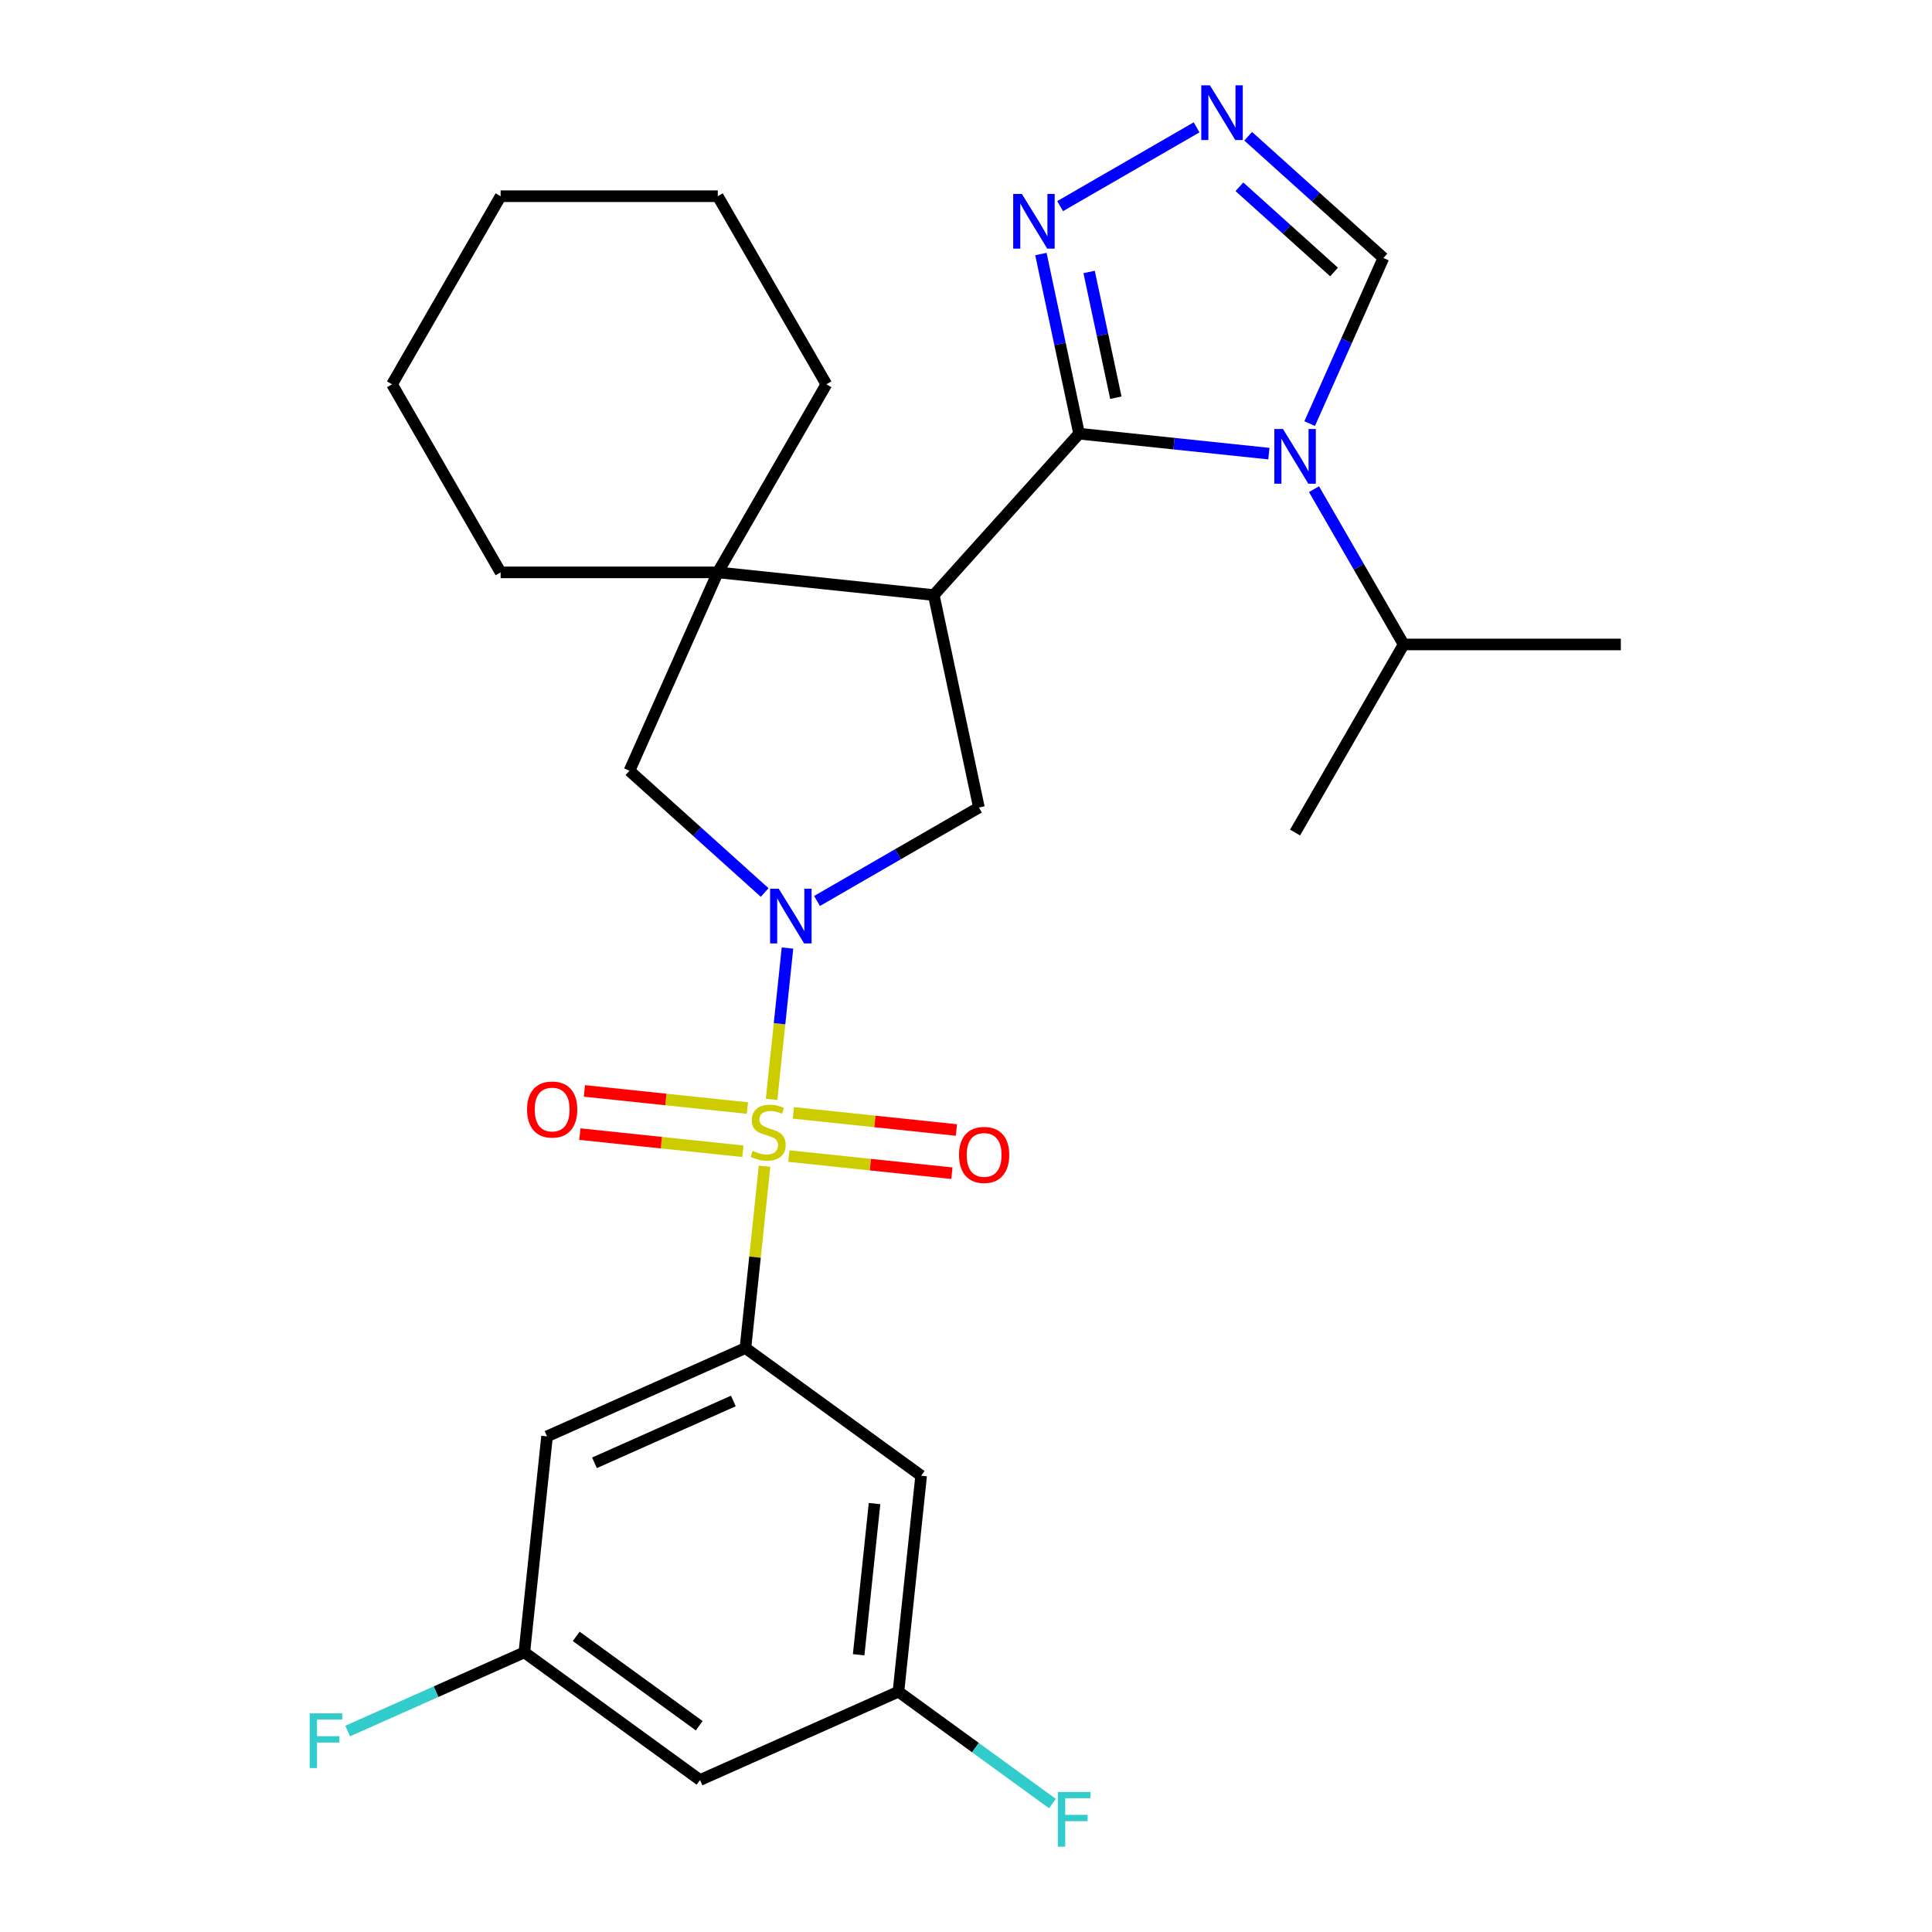 <?xml version='1.0' encoding='iso-8859-1'?>
<svg version='1.1' baseProfile='full'
              xmlns='http://www.w3.org/2000/svg'
                      xmlns:rdkit='http://www.rdkit.org/xml'
                      xmlns:xlink='http://www.w3.org/1999/xlink'
                  xml:space='preserve'
width='1000px' height='1000px' viewBox='0 0 1000 1000'>
<!-- END OF HEADER -->
<rect style='opacity:1.0;fill:#FFFFFF;stroke:none' width='1000' height='1000' x='0' y='0'> </rect>
<path class='bond-0' d='M 399.37,569.025 L 403.486,529.867' style='fill:none;fill-rule:evenodd;stroke:#CCCC00;stroke-width:6px;stroke-linecap:butt;stroke-linejoin:miter;stroke-opacity:1' />
<path class='bond-0' d='M 403.486,529.867 L 407.602,490.708' style='fill:none;fill-rule:evenodd;stroke:#0000FF;stroke-width:6px;stroke-linecap:butt;stroke-linejoin:miter;stroke-opacity:1' />
<path class='bond-4' d='M 395.731,603.646 L 390.786,650.696' style='fill:none;fill-rule:evenodd;stroke:#CCCC00;stroke-width:6px;stroke-linecap:butt;stroke-linejoin:miter;stroke-opacity:1' />
<path class='bond-4' d='M 390.786,650.696 L 385.841,697.747' style='fill:none;fill-rule:evenodd;stroke:#000000;stroke-width:6px;stroke-linecap:butt;stroke-linejoin:miter;stroke-opacity:1' />
<path class='bond-13' d='M 408.306,598.384 L 450.501,602.819' style='fill:none;fill-rule:evenodd;stroke:#CCCC00;stroke-width:6px;stroke-linecap:butt;stroke-linejoin:miter;stroke-opacity:1' />
<path class='bond-13' d='M 450.501,602.819 L 492.696,607.254' style='fill:none;fill-rule:evenodd;stroke:#FF0000;stroke-width:6px;stroke-linecap:butt;stroke-linejoin:miter;stroke-opacity:1' />
<path class='bond-13' d='M 410.656,576.026 L 452.851,580.461' style='fill:none;fill-rule:evenodd;stroke:#CCCC00;stroke-width:6px;stroke-linecap:butt;stroke-linejoin:miter;stroke-opacity:1' />
<path class='bond-13' d='M 452.851,580.461 L 495.046,584.896' style='fill:none;fill-rule:evenodd;stroke:#FF0000;stroke-width:6px;stroke-linecap:butt;stroke-linejoin:miter;stroke-opacity:1' />
<path class='bond-14' d='M 386.875,573.526 L 344.68,569.092' style='fill:none;fill-rule:evenodd;stroke:#CCCC00;stroke-width:6px;stroke-linecap:butt;stroke-linejoin:miter;stroke-opacity:1' />
<path class='bond-14' d='M 344.68,569.092 L 302.485,564.657' style='fill:none;fill-rule:evenodd;stroke:#FF0000;stroke-width:6px;stroke-linecap:butt;stroke-linejoin:miter;stroke-opacity:1' />
<path class='bond-14' d='M 384.525,595.885 L 342.33,591.45' style='fill:none;fill-rule:evenodd;stroke:#CCCC00;stroke-width:6px;stroke-linecap:butt;stroke-linejoin:miter;stroke-opacity:1' />
<path class='bond-14' d='M 342.33,591.45 L 300.135,587.015' style='fill:none;fill-rule:evenodd;stroke:#FF0000;stroke-width:6px;stroke-linecap:butt;stroke-linejoin:miter;stroke-opacity:1' />
<path class='bond-5' d='M 422.891,466.34 L 464.79,442.15' style='fill:none;fill-rule:evenodd;stroke:#0000FF;stroke-width:6px;stroke-linecap:butt;stroke-linejoin:miter;stroke-opacity:1' />
<path class='bond-5' d='M 464.79,442.15 L 506.688,417.959' style='fill:none;fill-rule:evenodd;stroke:#000000;stroke-width:6px;stroke-linecap:butt;stroke-linejoin:miter;stroke-opacity:1' />
<path class='bond-9' d='M 395.79,461.963 L 360.798,430.455' style='fill:none;fill-rule:evenodd;stroke:#0000FF;stroke-width:6px;stroke-linecap:butt;stroke-linejoin:miter;stroke-opacity:1' />
<path class='bond-9' d='M 360.798,430.455 L 325.805,398.948' style='fill:none;fill-rule:evenodd;stroke:#000000;stroke-width:6px;stroke-linecap:butt;stroke-linejoin:miter;stroke-opacity:1' />
<path class='bond-1' d='M 558.533,224.473 L 483.318,308.008' style='fill:none;fill-rule:evenodd;stroke:#000000;stroke-width:6px;stroke-linecap:butt;stroke-linejoin:miter;stroke-opacity:1' />
<path class='bond-3' d='M 558.533,224.473 L 607.654,229.635' style='fill:none;fill-rule:evenodd;stroke:#000000;stroke-width:6px;stroke-linecap:butt;stroke-linejoin:miter;stroke-opacity:1' />
<path class='bond-3' d='M 607.654,229.635 L 656.775,234.798' style='fill:none;fill-rule:evenodd;stroke:#0000FF;stroke-width:6px;stroke-linecap:butt;stroke-linejoin:miter;stroke-opacity:1' />
<path class='bond-7' d='M 558.533,224.473 L 548.651,177.982' style='fill:none;fill-rule:evenodd;stroke:#000000;stroke-width:6px;stroke-linecap:butt;stroke-linejoin:miter;stroke-opacity:1' />
<path class='bond-7' d='M 548.651,177.982 L 538.769,131.491' style='fill:none;fill-rule:evenodd;stroke:#0000FF;stroke-width:6px;stroke-linecap:butt;stroke-linejoin:miter;stroke-opacity:1' />
<path class='bond-7' d='M 577.559,205.851 L 570.642,173.308' style='fill:none;fill-rule:evenodd;stroke:#000000;stroke-width:6px;stroke-linecap:butt;stroke-linejoin:miter;stroke-opacity:1' />
<path class='bond-7' d='M 570.642,173.308 L 563.724,140.764' style='fill:none;fill-rule:evenodd;stroke:#0000FF;stroke-width:6px;stroke-linecap:butt;stroke-linejoin:miter;stroke-opacity:1' />
<path class='bond-2' d='M 483.318,308.008 L 506.688,417.959' style='fill:none;fill-rule:evenodd;stroke:#000000;stroke-width:6px;stroke-linecap:butt;stroke-linejoin:miter;stroke-opacity:1' />
<path class='bond-28' d='M 483.318,308.008 L 371.526,296.258' style='fill:none;fill-rule:evenodd;stroke:#000000;stroke-width:6px;stroke-linecap:butt;stroke-linejoin:miter;stroke-opacity:1' />
<path class='bond-10' d='M 677.881,219.252 L 696.963,176.392' style='fill:none;fill-rule:evenodd;stroke:#0000FF;stroke-width:6px;stroke-linecap:butt;stroke-linejoin:miter;stroke-opacity:1' />
<path class='bond-10' d='M 696.963,176.392 L 716.046,133.533' style='fill:none;fill-rule:evenodd;stroke:#000000;stroke-width:6px;stroke-linecap:butt;stroke-linejoin:miter;stroke-opacity:1' />
<path class='bond-17' d='M 680.123,253.193 L 703.326,293.382' style='fill:none;fill-rule:evenodd;stroke:#0000FF;stroke-width:6px;stroke-linecap:butt;stroke-linejoin:miter;stroke-opacity:1' />
<path class='bond-17' d='M 703.326,293.382 L 726.529,333.57' style='fill:none;fill-rule:evenodd;stroke:#000000;stroke-width:6px;stroke-linecap:butt;stroke-linejoin:miter;stroke-opacity:1' />
<path class='bond-11' d='M 385.841,697.747 L 283.151,743.468' style='fill:none;fill-rule:evenodd;stroke:#000000;stroke-width:6px;stroke-linecap:butt;stroke-linejoin:miter;stroke-opacity:1' />
<path class='bond-11' d='M 379.581,725.143 L 307.699,757.148' style='fill:none;fill-rule:evenodd;stroke:#000000;stroke-width:6px;stroke-linecap:butt;stroke-linejoin:miter;stroke-opacity:1' />
<path class='bond-12' d='M 385.841,697.747 L 476.781,763.819' style='fill:none;fill-rule:evenodd;stroke:#000000;stroke-width:6px;stroke-linecap:butt;stroke-linejoin:miter;stroke-opacity:1' />
<path class='bond-6' d='M 371.526,296.258 L 325.805,398.948' style='fill:none;fill-rule:evenodd;stroke:#000000;stroke-width:6px;stroke-linecap:butt;stroke-linejoin:miter;stroke-opacity:1' />
<path class='bond-21' d='M 371.526,296.258 L 427.729,198.91' style='fill:none;fill-rule:evenodd;stroke:#000000;stroke-width:6px;stroke-linecap:butt;stroke-linejoin:miter;stroke-opacity:1' />
<path class='bond-22' d='M 371.526,296.258 L 259.118,296.258' style='fill:none;fill-rule:evenodd;stroke:#000000;stroke-width:6px;stroke-linecap:butt;stroke-linejoin:miter;stroke-opacity:1' />
<path class='bond-8' d='M 548.712,106.698 L 619.351,65.915' style='fill:none;fill-rule:evenodd;stroke:#0000FF;stroke-width:6px;stroke-linecap:butt;stroke-linejoin:miter;stroke-opacity:1' />
<path class='bond-31' d='M 646.06,70.518 L 681.053,102.025' style='fill:none;fill-rule:evenodd;stroke:#0000FF;stroke-width:6px;stroke-linecap:butt;stroke-linejoin:miter;stroke-opacity:1' />
<path class='bond-31' d='M 681.053,102.025 L 716.046,133.533' style='fill:none;fill-rule:evenodd;stroke:#000000;stroke-width:6px;stroke-linecap:butt;stroke-linejoin:miter;stroke-opacity:1' />
<path class='bond-31' d='M 641.515,96.677 L 666.01,118.732' style='fill:none;fill-rule:evenodd;stroke:#0000FF;stroke-width:6px;stroke-linecap:butt;stroke-linejoin:miter;stroke-opacity:1' />
<path class='bond-31' d='M 666.01,118.732 L 690.505,140.788' style='fill:none;fill-rule:evenodd;stroke:#000000;stroke-width:6px;stroke-linecap:butt;stroke-linejoin:miter;stroke-opacity:1' />
<path class='bond-16' d='M 283.151,743.468 L 271.401,855.26' style='fill:none;fill-rule:evenodd;stroke:#000000;stroke-width:6px;stroke-linecap:butt;stroke-linejoin:miter;stroke-opacity:1' />
<path class='bond-15' d='M 476.781,763.819 L 465.031,875.611' style='fill:none;fill-rule:evenodd;stroke:#000000;stroke-width:6px;stroke-linecap:butt;stroke-linejoin:miter;stroke-opacity:1' />
<path class='bond-15' d='M 452.66,778.238 L 444.435,856.492' style='fill:none;fill-rule:evenodd;stroke:#000000;stroke-width:6px;stroke-linecap:butt;stroke-linejoin:miter;stroke-opacity:1' />
<path class='bond-18' d='M 465.031,875.611 L 362.341,921.331' style='fill:none;fill-rule:evenodd;stroke:#000000;stroke-width:6px;stroke-linecap:butt;stroke-linejoin:miter;stroke-opacity:1' />
<path class='bond-20' d='M 465.031,875.611 L 504.886,904.567' style='fill:none;fill-rule:evenodd;stroke:#000000;stroke-width:6px;stroke-linecap:butt;stroke-linejoin:miter;stroke-opacity:1' />
<path class='bond-20' d='M 504.886,904.567 L 544.74,933.524' style='fill:none;fill-rule:evenodd;stroke:#33CCCC;stroke-width:6px;stroke-linecap:butt;stroke-linejoin:miter;stroke-opacity:1' />
<path class='bond-19' d='M 271.401,855.26 L 225.672,875.62' style='fill:none;fill-rule:evenodd;stroke:#000000;stroke-width:6px;stroke-linecap:butt;stroke-linejoin:miter;stroke-opacity:1' />
<path class='bond-19' d='M 225.672,875.62 L 179.942,895.98' style='fill:none;fill-rule:evenodd;stroke:#33CCCC;stroke-width:6px;stroke-linecap:butt;stroke-linejoin:miter;stroke-opacity:1' />
<path class='bond-29' d='M 271.401,855.26 L 362.341,921.331' style='fill:none;fill-rule:evenodd;stroke:#000000;stroke-width:6px;stroke-linecap:butt;stroke-linejoin:miter;stroke-opacity:1' />
<path class='bond-29' d='M 298.257,846.983 L 361.915,893.233' style='fill:none;fill-rule:evenodd;stroke:#000000;stroke-width:6px;stroke-linecap:butt;stroke-linejoin:miter;stroke-opacity:1' />
<path class='bond-23' d='M 726.529,333.57 L 838.937,333.57' style='fill:none;fill-rule:evenodd;stroke:#000000;stroke-width:6px;stroke-linecap:butt;stroke-linejoin:miter;stroke-opacity:1' />
<path class='bond-24' d='M 726.529,333.57 L 670.325,430.919' style='fill:none;fill-rule:evenodd;stroke:#000000;stroke-width:6px;stroke-linecap:butt;stroke-linejoin:miter;stroke-opacity:1' />
<path class='bond-26' d='M 427.729,198.91 L 371.526,101.562' style='fill:none;fill-rule:evenodd;stroke:#000000;stroke-width:6px;stroke-linecap:butt;stroke-linejoin:miter;stroke-opacity:1' />
<path class='bond-25' d='M 259.118,296.258 L 202.914,198.91' style='fill:none;fill-rule:evenodd;stroke:#000000;stroke-width:6px;stroke-linecap:butt;stroke-linejoin:miter;stroke-opacity:1' />
<path class='bond-27' d='M 202.914,198.91 L 259.118,101.562' style='fill:none;fill-rule:evenodd;stroke:#000000;stroke-width:6px;stroke-linecap:butt;stroke-linejoin:miter;stroke-opacity:1' />
<path class='bond-30' d='M 371.526,101.562 L 259.118,101.562' style='fill:none;fill-rule:evenodd;stroke:#000000;stroke-width:6px;stroke-linecap:butt;stroke-linejoin:miter;stroke-opacity:1' />
<path  class='atom-0' d='M 389.591 595.675
Q 389.911 595.795, 391.231 596.355
Q 392.551 596.915, 393.991 597.275
Q 395.471 597.595, 396.911 597.595
Q 399.591 597.595, 401.151 596.315
Q 402.711 594.995, 402.711 592.715
Q 402.711 591.155, 401.911 590.195
Q 401.151 589.235, 399.951 588.715
Q 398.751 588.195, 396.751 587.595
Q 394.231 586.835, 392.711 586.115
Q 391.231 585.395, 390.151 583.875
Q 389.111 582.355, 389.111 579.795
Q 389.111 576.235, 391.511 574.035
Q 393.951 571.835, 398.751 571.835
Q 402.031 571.835, 405.751 573.395
L 404.831 576.475
Q 401.431 575.075, 398.871 575.075
Q 396.111 575.075, 394.591 576.235
Q 393.071 577.355, 393.111 579.315
Q 393.111 580.835, 393.871 581.755
Q 394.671 582.675, 395.791 583.195
Q 396.951 583.715, 398.871 584.315
Q 401.431 585.115, 402.951 585.915
Q 404.471 586.715, 405.551 588.355
Q 406.671 589.955, 406.671 592.715
Q 406.671 596.635, 404.031 598.755
Q 401.431 600.835, 397.071 600.835
Q 394.551 600.835, 392.631 600.275
Q 390.751 599.755, 388.511 598.835
L 389.591 595.675
' fill='#CCCC00'/>
<path  class='atom-1' d='M 403.08 460.003
L 412.36 475.003
Q 413.28 476.483, 414.76 479.163
Q 416.24 481.843, 416.32 482.003
L 416.32 460.003
L 420.08 460.003
L 420.08 488.323
L 416.2 488.323
L 406.24 471.923
Q 405.08 470.003, 403.84 467.803
Q 402.64 465.603, 402.28 464.923
L 402.28 488.323
L 398.6 488.323
L 398.6 460.003
L 403.08 460.003
' fill='#0000FF'/>
<path  class='atom-4' d='M 664.065 222.062
L 673.345 237.062
Q 674.265 238.542, 675.745 241.222
Q 677.225 243.902, 677.305 244.062
L 677.305 222.062
L 681.065 222.062
L 681.065 250.382
L 677.185 250.382
L 667.225 233.982
Q 666.065 232.062, 664.825 229.862
Q 663.625 227.662, 663.265 226.982
L 663.265 250.382
L 659.585 250.382
L 659.585 222.062
L 664.065 222.062
' fill='#0000FF'/>
<path  class='atom-8' d='M 528.902 100.361
L 538.182 115.361
Q 539.102 116.841, 540.582 119.521
Q 542.062 122.201, 542.142 122.361
L 542.142 100.361
L 545.902 100.361
L 545.902 128.681
L 542.022 128.681
L 532.062 112.281
Q 530.902 110.361, 529.662 108.161
Q 528.462 105.961, 528.102 105.281
L 528.102 128.681
L 524.422 128.681
L 524.422 100.361
L 528.902 100.361
' fill='#0000FF'/>
<path  class='atom-9' d='M 626.25 44.157
L 635.53 59.157
Q 636.45 60.637, 637.93 63.317
Q 639.41 65.997, 639.49 66.157
L 639.49 44.157
L 643.25 44.157
L 643.25 72.477
L 639.37 72.477
L 629.41 56.077
Q 628.25 54.157, 627.01 51.957
Q 625.81 49.757, 625.45 49.077
L 625.45 72.477
L 621.77 72.477
L 621.77 44.157
L 626.25 44.157
' fill='#0000FF'/>
<path  class='atom-14' d='M 496.383 597.785
Q 496.383 590.985, 499.743 587.185
Q 503.103 583.385, 509.383 583.385
Q 515.663 583.385, 519.023 587.185
Q 522.383 590.985, 522.383 597.785
Q 522.383 604.665, 518.983 608.585
Q 515.583 612.465, 509.383 612.465
Q 503.143 612.465, 499.743 608.585
Q 496.383 604.705, 496.383 597.785
M 509.383 609.265
Q 513.703 609.265, 516.023 606.385
Q 518.383 603.465, 518.383 597.785
Q 518.383 592.225, 516.023 589.425
Q 513.703 586.585, 509.383 586.585
Q 505.063 586.585, 502.703 589.385
Q 500.383 592.185, 500.383 597.785
Q 500.383 603.505, 502.703 606.385
Q 505.063 609.265, 509.383 609.265
' fill='#FF0000'/>
<path  class='atom-15' d='M 272.799 574.286
Q 272.799 567.486, 276.159 563.686
Q 279.519 559.886, 285.799 559.886
Q 292.079 559.886, 295.439 563.686
Q 298.799 567.486, 298.799 574.286
Q 298.799 581.166, 295.399 585.086
Q 291.999 588.966, 285.799 588.966
Q 279.559 588.966, 276.159 585.086
Q 272.799 581.206, 272.799 574.286
M 285.799 585.766
Q 290.119 585.766, 292.439 582.886
Q 294.799 579.966, 294.799 574.286
Q 294.799 568.726, 292.439 565.926
Q 290.119 563.086, 285.799 563.086
Q 281.479 563.086, 279.119 565.886
Q 276.799 568.686, 276.799 574.286
Q 276.799 580.006, 279.119 582.886
Q 281.479 585.766, 285.799 585.766
' fill='#FF0000'/>
<path  class='atom-20' d='M 160.292 886.82
L 177.132 886.82
L 177.132 890.06
L 164.092 890.06
L 164.092 898.66
L 175.692 898.66
L 175.692 901.94
L 164.092 901.94
L 164.092 915.14
L 160.292 915.14
L 160.292 886.82
' fill='#33CCCC'/>
<path  class='atom-21' d='M 547.551 927.523
L 564.391 927.523
L 564.391 930.763
L 551.351 930.763
L 551.351 939.363
L 562.951 939.363
L 562.951 942.643
L 551.351 942.643
L 551.351 955.843
L 547.551 955.843
L 547.551 927.523
' fill='#33CCCC'/>
</svg>
